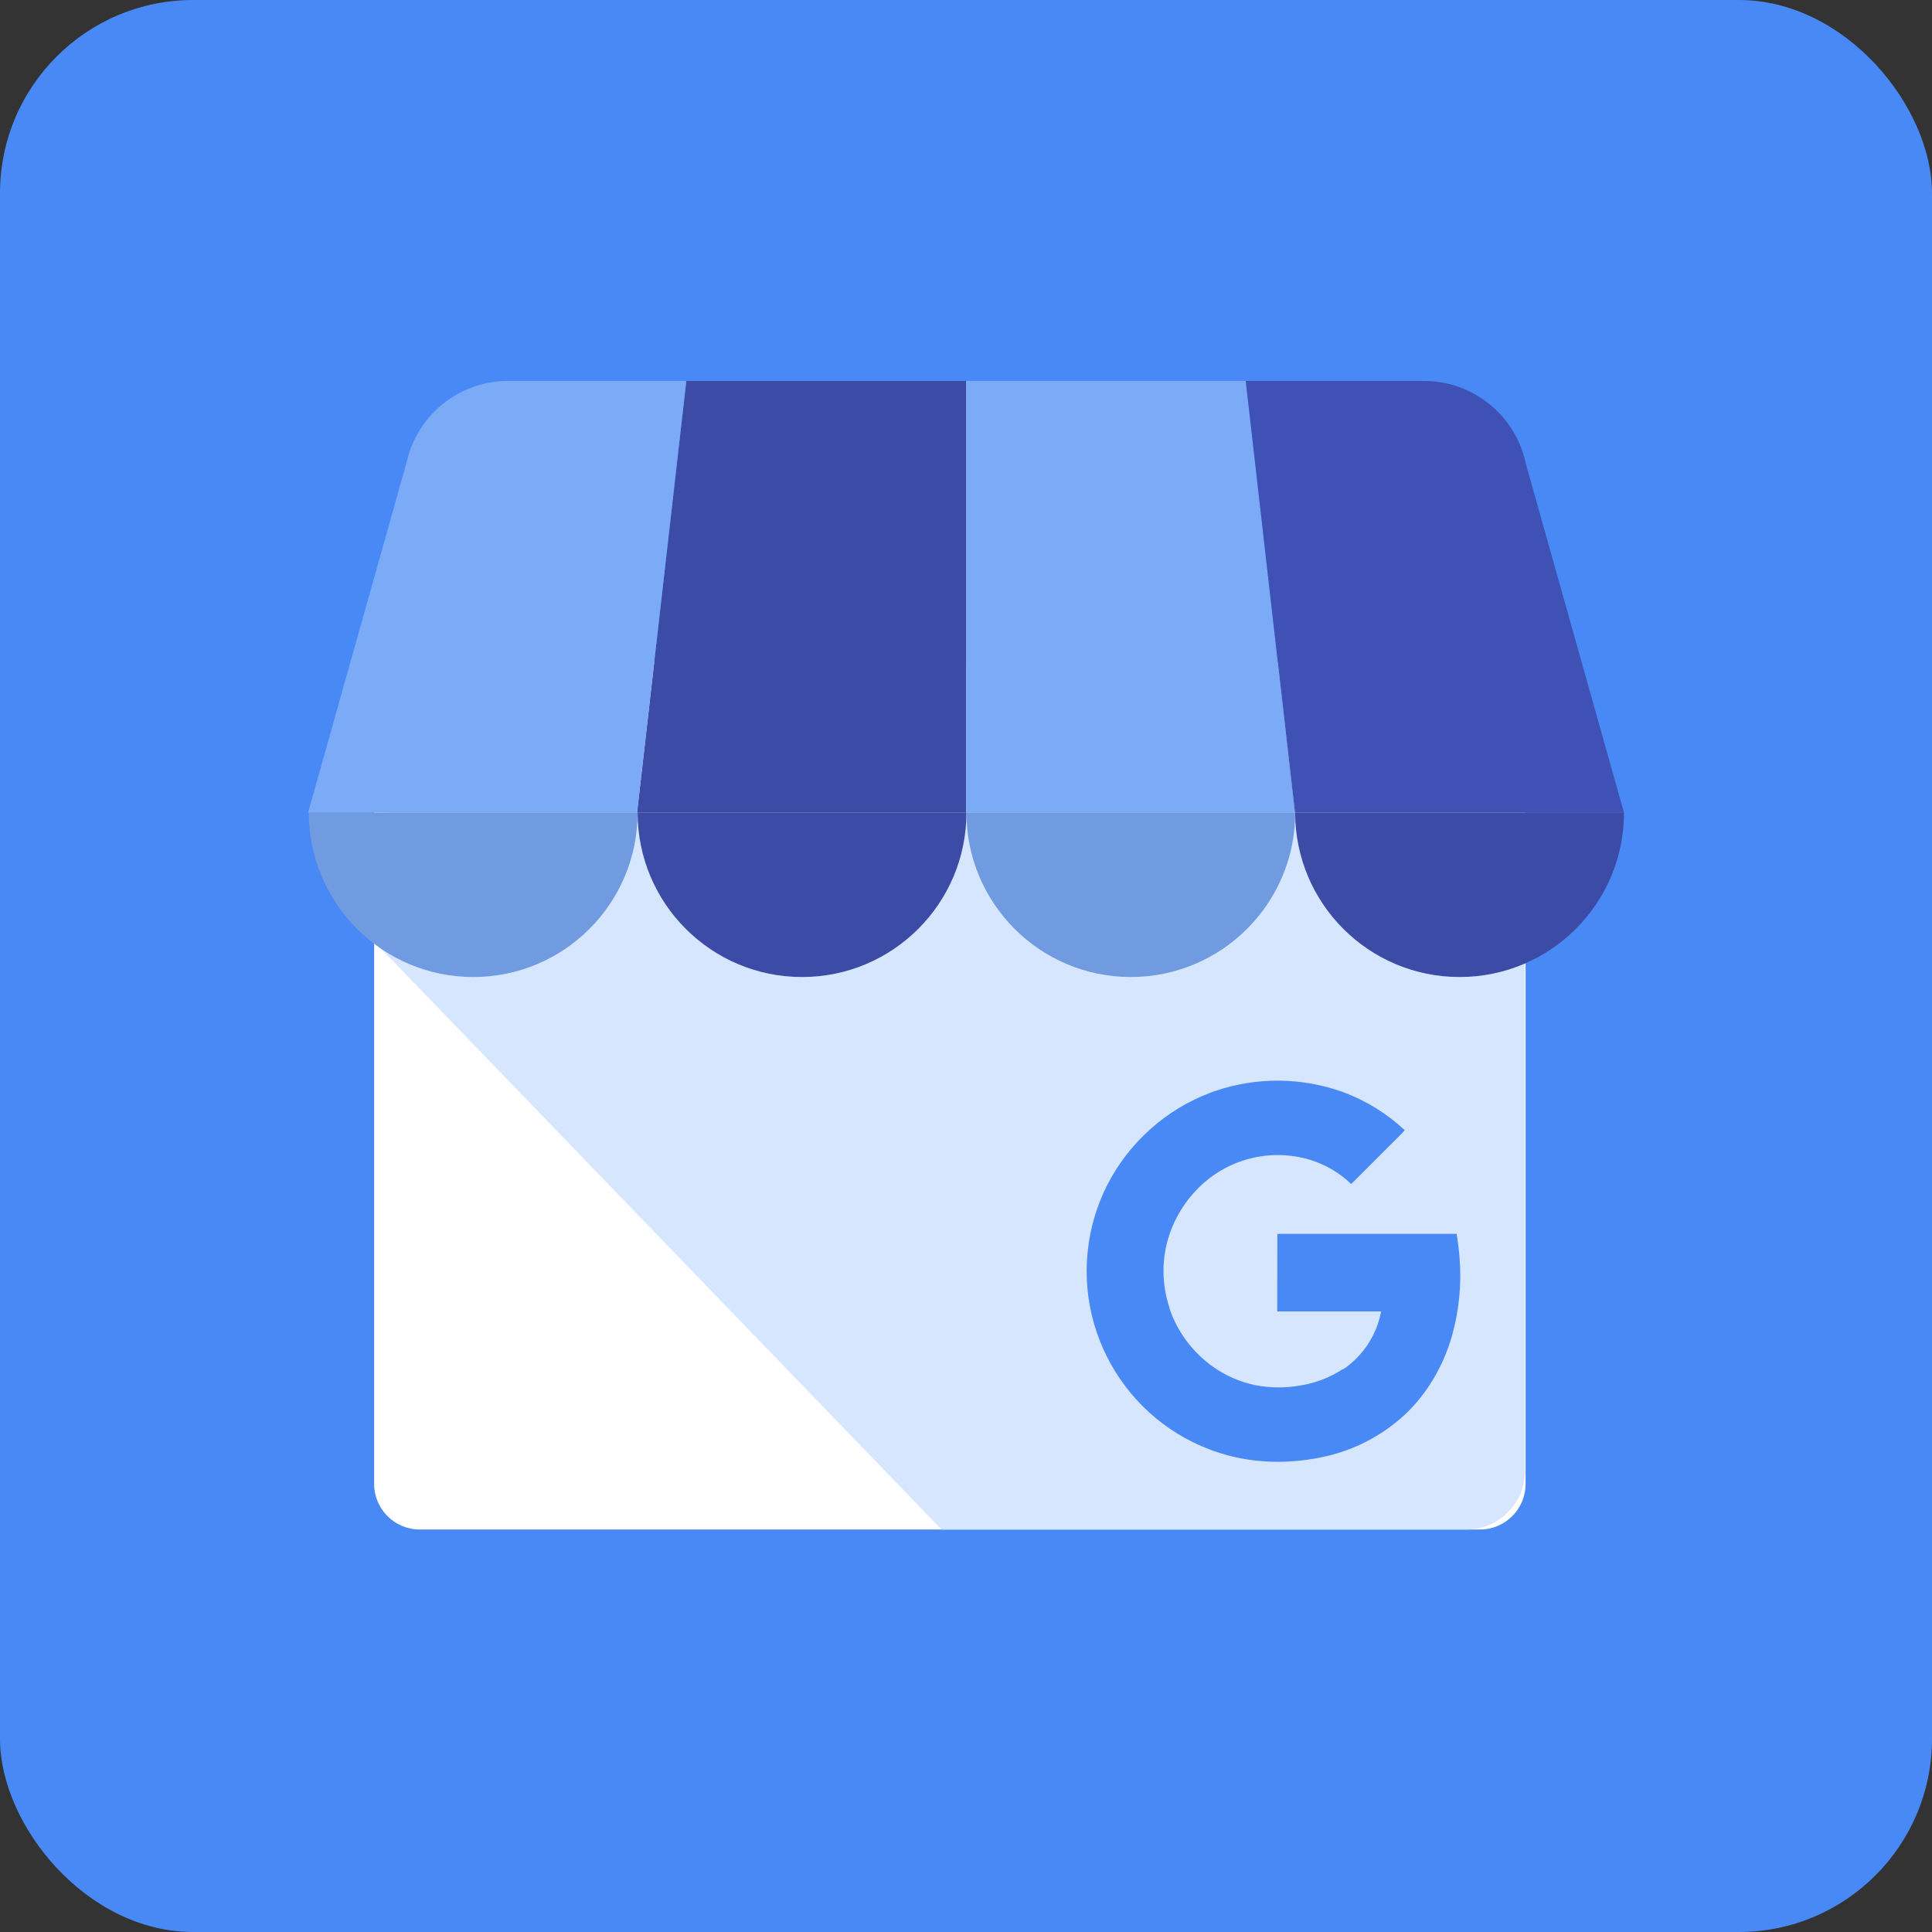 <svg width="40" height="40" viewBox="0 0 40 40" fill="none" xmlns="http://www.w3.org/2000/svg">
<rect x="0" y="0" width="40" height="40" fill="#333333" stroke="none"/>
<rect width="40" height="40" rx="4" fill="#4989F5"/>
<path d="M30.641 13.841H8.691C8.169 13.841 7.746 14.264 7.746 14.786V30.722C7.746 31.244 8.169 31.667 8.691 31.667H30.641C31.163 31.667 31.586 31.244 31.586 30.722V14.786C31.586 14.264 31.163 13.841 30.641 13.841Z" fill="white"/>
<path d="M30.366 13.707H8.94C8.276 13.707 7.76 18.844 7.76 19.508L19.493 31.667H30.366C31.032 31.665 31.571 31.126 31.573 30.46V14.914C31.571 14.248 31.032 13.709 30.366 13.707Z" fill="#D7E6FF"/>
<path d="M13.19 16.826H20.001V7.887H14.21L13.19 16.826Z" fill="#3C4BA6"/>
<path d="M26.812 16.826H20.001V7.887H25.792L26.812 16.826ZM31.586 9.582L31.594 9.612C31.592 9.601 31.588 9.591 31.586 9.582Z" fill="#7BABF7"/>
<path d="M31.594 9.612L31.586 9.581C31.37 8.592 30.494 7.887 29.482 7.887H25.792L26.811 16.826H33.623L31.594 9.612Z" fill="#3F51B5"/>
<path d="M8.416 9.582L8.408 9.611C8.41 9.601 8.414 9.591 8.416 9.582Z" fill="#7BABF7"/>
<path d="M8.407 9.612L8.416 9.581C8.632 8.592 9.507 7.887 10.519 7.887H14.209L13.189 16.826H6.378L8.407 9.612Z" fill="#7BABF7"/>
<path fill-rule="evenodd" clip-rule="evenodd" d="M13.201 16.824C13.201 18.704 11.678 20.228 9.798 20.228C7.918 20.228 6.394 18.704 6.394 16.824H13.201Z" fill="#709BE0"/>
<path fill-rule="evenodd" clip-rule="evenodd" d="M20.009 16.824C20.009 18.704 18.485 20.228 16.605 20.228C14.725 20.228 13.201 18.704 13.201 16.824H20.009Z" fill="#3C4BA6"/>
<path fill-rule="evenodd" clip-rule="evenodd" d="M26.816 16.824C26.816 18.704 25.292 20.228 23.412 20.228C21.533 20.228 20.009 18.704 20.009 16.824H26.816Z" fill="#709BE0"/>
<path fill-rule="evenodd" clip-rule="evenodd" d="M33.623 16.824C33.623 18.704 32.099 20.228 30.219 20.228C28.339 20.228 26.815 18.704 26.815 16.824H33.623Z" fill="#3C4BA6"/>
<path d="M30.219 26.045C30.207 25.883 30.187 25.735 30.159 25.546H26.446C26.446 26.066 26.446 26.632 26.444 27.152H28.595C28.549 27.394 28.456 27.625 28.321 27.831C28.186 28.037 28.011 28.214 27.807 28.352C27.807 28.352 27.807 28.344 27.806 28.343C27.543 28.516 27.246 28.632 26.935 28.683C26.624 28.74 26.304 28.739 25.993 28.679C25.677 28.614 25.378 28.484 25.115 28.298C24.725 28.022 24.425 27.639 24.251 27.195C24.238 27.16 24.225 27.125 24.213 27.09V27.086L24.216 27.084C24.047 26.587 24.046 26.048 24.215 25.551C24.333 25.203 24.529 24.885 24.786 24.622C25.39 23.997 26.292 23.762 27.124 24.013C27.443 24.111 27.735 24.282 27.975 24.514L28.701 23.788C28.829 23.659 28.962 23.534 29.085 23.4C28.717 23.057 28.285 22.789 27.814 22.613C26.956 22.302 26.018 22.294 25.155 22.589C25.125 22.6 25.095 22.61 25.066 22.621C24.135 22.971 23.369 23.658 22.919 24.545C22.761 24.859 22.645 25.193 22.576 25.538C22.165 27.581 23.411 29.591 25.423 30.132C26.081 30.308 26.78 30.303 27.444 30.153C28.046 30.017 28.603 29.727 29.06 29.313C29.538 28.874 29.88 28.288 30.059 27.667C30.209 27.14 30.263 26.591 30.219 26.045Z" fill="#4989F5"/>
</svg>
